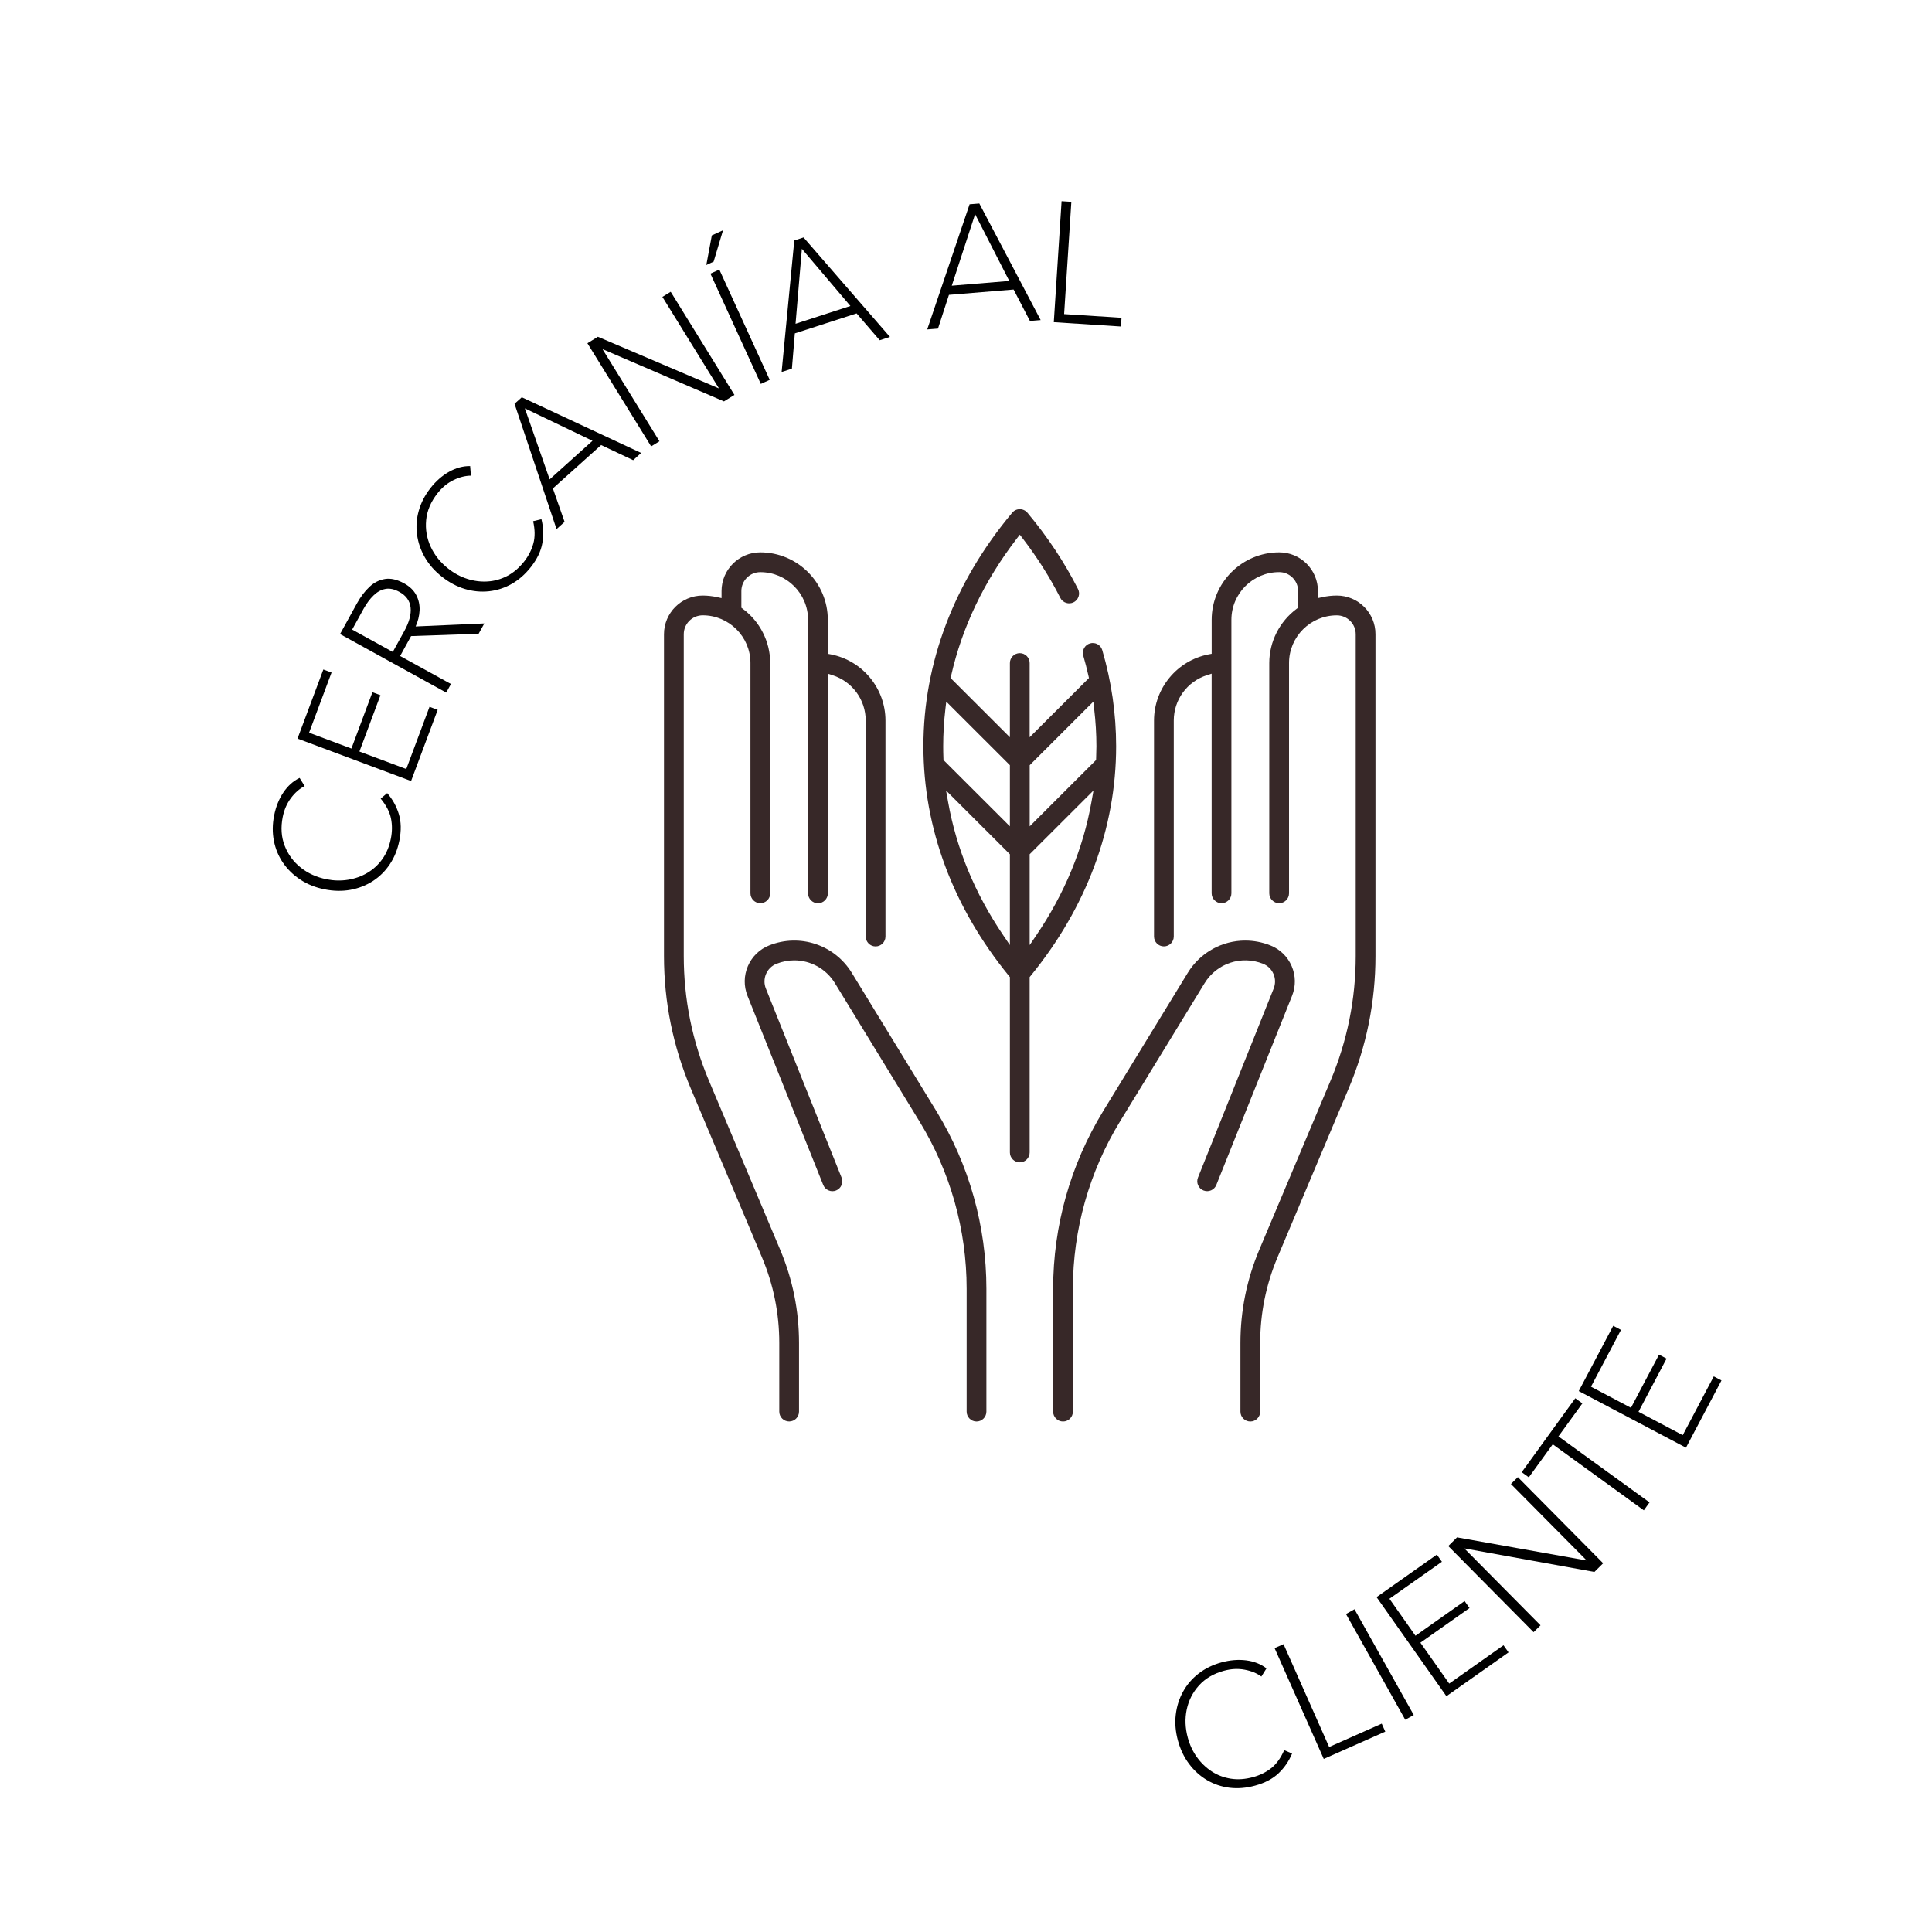 <svg xmlns="http://www.w3.org/2000/svg" xmlns:xlink="http://www.w3.org/1999/xlink" width="1080" zoomAndPan="magnify" viewBox="0 0 810 810" height="1080" preserveAspectRatio="xMidYMid meet" version="1.2"><defs><clipPath id="a54b08eb2f"><rect x="0" width="464" y="0" height="412"/></clipPath><clipPath id="bf47fd8783"><rect x="0" width="305" y="0" height="272"/></clipPath><clipPath id="da799b04f9"><path d="M 312 394 L 414 394 L 414 595.973 L 312 595.973 Z M 312 394 "/></clipPath><clipPath id="2642272130"><path d="M 278.297 231 L 372 231 L 372 595.973 L 278.297 595.973 Z M 278.297 231 "/></clipPath><clipPath id="f8be4dfb03"><path d="M 387 213.473 L 468 213.473 L 468 488 L 387 488 Z M 387 213.473 "/></clipPath><clipPath id="690a8beadc"><path d="M 441 394 L 543 394 L 543 595.973 L 441 595.973 Z M 441 394 "/></clipPath><clipPath id="dcded52ae3"><path d="M 483 231 L 576.797 231 L 576.797 595.973 L 483 595.973 Z M 483 231 "/></clipPath></defs><g id="8e9b67ef8f"><rect x="0" width="810" y="0" height="810" style="fill:#ffffff;fill-opacity:1;stroke:none;"/><rect x="0" width="810" y="0" height="810" style="fill:#ffffff;fill-opacity:1;stroke:none;"/><g transform="matrix(1,0,0,1,45,3)"><g clip-path="url(#a54b08eb2f)"><g style="fill:#000000;fill-opacity:1;"><g transform="translate(115.13, 379.125)"><path style="stroke:none" d="M -0.531 -47.312 L 2.203 -49.609 C 4.461 -47.016 6.086 -44.094 7.078 -40.844 C 8.066 -37.602 8.145 -33.895 7.312 -29.719 C 6.562 -25.969 5.227 -22.66 3.312 -19.797 C 1.406 -16.93 -0.957 -14.582 -3.781 -12.75 C -6.613 -10.926 -9.75 -9.695 -13.188 -9.062 C -16.633 -8.438 -20.258 -8.504 -24.062 -9.266 C -27.852 -10.023 -31.219 -11.367 -34.156 -13.297 C -37.094 -15.223 -39.516 -17.566 -41.422 -20.328 C -43.336 -23.098 -44.629 -26.188 -45.297 -29.594 C -45.961 -33 -45.926 -36.555 -45.188 -40.266 C -44.457 -43.922 -43.172 -47.125 -41.328 -49.875 C -39.484 -52.633 -37.211 -54.672 -34.516 -55.984 L -32.406 -52.562 C -34.531 -51.477 -36.438 -49.812 -38.125 -47.562 C -39.82 -45.312 -40.977 -42.66 -41.594 -39.609 C -42.469 -35.191 -42.191 -31.16 -40.766 -27.516 C -39.348 -23.867 -37.102 -20.82 -34.031 -18.375 C -30.957 -15.938 -27.352 -14.305 -23.219 -13.484 C -20.164 -12.879 -17.18 -12.805 -14.266 -13.266 C -11.348 -13.723 -8.645 -14.68 -6.156 -16.141 C -3.664 -17.598 -1.555 -19.535 0.172 -21.953 C 1.898 -24.367 3.094 -27.242 3.75 -30.578 C 4.332 -33.492 4.344 -36.312 3.781 -39.031 C 3.227 -41.75 1.789 -44.508 -0.531 -47.312 Z M -0.531 -47.312 "/></g></g><g style="fill:#000000;fill-opacity:1;"><g transform="translate(124.878, 331.047)"><path style="stroke:none" d="M -19.188 -18.969 L 0.453 -11.625 L 10.203 -37.719 L 13.625 -36.438 L 2.469 -6.594 L -45.141 -24.391 L -34.312 -53.359 L -30.875 -52.078 L -40.297 -26.859 L -22.547 -20.219 L -13.734 -43.828 L -10.375 -42.578 Z M -19.188 -18.969 "/></g></g><g style="fill:#000000;fill-opacity:1;"><g transform="translate(138.694, 293.52)"><path style="stroke:none" d="M -15.938 -21.484 L 5.375 -9.75 L 3.391 -6.156 L -41.125 -30.688 L -34.062 -43.516 C -32.531 -46.285 -30.789 -48.594 -28.844 -50.438 C -26.895 -52.281 -24.707 -53.395 -22.281 -53.781 C -19.852 -54.164 -17.176 -53.551 -14.25 -51.938 C -11.895 -50.645 -10.203 -49.004 -9.172 -47.016 C -8.141 -45.023 -7.676 -42.883 -7.781 -40.594 C -7.895 -38.312 -8.445 -36.07 -9.438 -33.875 L 19.359 -35.141 L 16.969 -30.812 L -11.344 -29.844 Z M -36.047 -32.562 L -19.016 -23.188 L -14.203 -31.922 C -12.129 -35.691 -11.242 -38.988 -11.547 -41.812 C -11.859 -44.633 -13.422 -46.816 -16.234 -48.359 C -18.367 -49.535 -20.332 -49.953 -22.125 -49.609 C -23.926 -49.266 -25.586 -48.348 -27.109 -46.859 C -28.641 -45.367 -30.031 -43.492 -31.281 -41.234 Z M -36.047 -32.562 "/></g></g><g style="fill:#000000;fill-opacity:1;"><g transform="translate(157.624, 257.965)"><path style="stroke:none" d="M 20.891 -42.453 L 24.375 -43.281 C 25.219 -39.938 25.344 -36.594 24.75 -33.25 C 24.164 -29.906 22.562 -26.562 19.938 -23.219 C 17.57 -20.207 14.891 -17.852 11.891 -16.156 C 8.898 -14.469 5.727 -13.441 2.375 -13.078 C -0.969 -12.723 -4.316 -13.039 -7.672 -14.031 C -11.035 -15.031 -14.238 -16.727 -17.281 -19.125 C -20.332 -21.508 -22.734 -24.223 -24.484 -27.266 C -26.234 -30.316 -27.332 -33.508 -27.781 -36.844 C -28.238 -40.176 -27.992 -43.516 -27.047 -46.859 C -26.109 -50.203 -24.473 -53.363 -22.141 -56.344 C -19.836 -59.27 -17.238 -61.547 -14.344 -63.172 C -11.457 -64.797 -8.516 -65.594 -5.516 -65.562 L -5.188 -61.547 C -7.562 -61.523 -10.016 -60.895 -12.547 -59.656 C -15.078 -58.414 -17.301 -56.57 -19.219 -54.125 C -22 -50.582 -23.578 -46.859 -23.953 -42.953 C -24.328 -39.055 -23.695 -35.328 -22.062 -31.766 C -20.426 -28.203 -17.945 -25.117 -14.625 -22.516 C -12.188 -20.598 -9.555 -19.188 -6.734 -18.281 C -3.91 -17.375 -1.062 -17.008 1.812 -17.188 C 4.688 -17.363 7.438 -18.141 10.062 -19.516 C 12.688 -20.891 15.051 -22.914 17.156 -25.594 C 18.977 -27.926 20.254 -30.43 20.984 -33.109 C 21.723 -35.797 21.691 -38.91 20.891 -42.453 Z M 20.891 -42.453 "/></g></g><g style="fill:#000000;fill-opacity:1;"><g transform="translate(187.688, 219.402)"><path style="stroke:none" d="M -0.891 -17.625 L 4.016 -3.609 L 0.641 -0.578 L -16.969 -53.109 L -13.922 -55.844 L 36.125 -32.5 L 32.766 -29.469 L 19.344 -35.812 Z M -12.641 -51.188 L -2.25 -21.422 L 15.719 -37.594 Z M -12.641 -51.188 "/></g></g><g style="fill:#000000;fill-opacity:1;"><g transform="translate(222.008, 187.848)"><path style="stroke:none" d="M -16.344 -49.656 L 34.219 -28.078 L 34.328 -28.156 L 10.703 -66.375 L 14.188 -68.516 L 40.906 -25.281 L 36.516 -22.562 L -14.203 -44.391 L -14.312 -44.312 L 9.469 -5.844 L 5.984 -3.703 L -20.734 -46.938 Z M -16.344 -49.656 "/></g></g><g style="fill:#000000;fill-opacity:1;"><g transform="translate(267.581, 160.879)"><path style="stroke:none" d="M -11 -50.859 L 10.125 -4.625 L 6.391 -2.922 L -14.734 -49.156 Z M -9.453 -67.328 L -13.391 -54.188 L -16.453 -52.781 L -14.141 -65.188 Z M -9.453 -67.328 "/></g></g><g style="fill:#000000;fill-opacity:1;"><g transform="translate(281.884, 153.226)"><path style="stroke:none" d="M 6.359 -16.453 L 5.125 -1.656 L 0.812 -0.266 L 6.125 -55.406 L 10.016 -56.672 L 46.234 -14.969 L 41.938 -13.578 L 32.25 -24.828 Z M 9.312 -51.906 L 6.656 -20.484 L 29.656 -27.938 Z M 9.312 -51.906 "/></g></g><g style="fill:#000000;fill-opacity:1;"><g transform="translate(327.345, 139.349)"><path style="stroke:none" d=""/></g></g><g style="fill:#000000;fill-opacity:1;"><g transform="translate(342.882, 135.196)"><path style="stroke:none" d="M 9.969 -14.578 L 5.375 -0.438 L 0.859 -0.078 L 18.625 -52.547 L 22.703 -52.875 L 48.422 -4 L 43.922 -3.625 L 37.078 -16.812 Z M 20.938 -48.406 L 11.156 -18.422 L 35.266 -20.406 Z M 20.938 -48.406 "/></g></g><g style="fill:#000000;fill-opacity:1;"><g transform="translate(389.792, 131.625)"><path style="stroke:none" d="M 14.375 -50 L 11.344 -2.938 L 35.406 -1.391 L 35.172 2.266 L 7.016 0.453 L 10.281 -50.266 Z M 14.375 -50 "/></g></g></g></g><g transform="matrix(1,0,0,1,459,531)"><g clip-path="url(#bf47fd8783)"><g style="fill:#000000;fill-opacity:1;"><g transform="translate(37.333, 224.398)"><path style="stroke:none" d="M 42.078 -21.641 L 45.375 -20.219 C 44.062 -17.039 42.172 -14.281 39.703 -11.938 C 37.242 -9.602 33.961 -7.879 29.859 -6.766 C 26.172 -5.754 22.613 -5.457 19.188 -5.875 C 15.77 -6.301 12.609 -7.367 9.703 -9.078 C 6.805 -10.797 4.305 -13.055 2.203 -15.859 C 0.098 -18.66 -1.461 -21.926 -2.484 -25.656 C -3.504 -29.395 -3.805 -33.008 -3.391 -36.5 C -2.984 -39.988 -1.969 -43.203 -0.344 -46.141 C 1.27 -49.086 3.445 -51.625 6.188 -53.75 C 8.938 -55.875 12.133 -57.438 15.781 -58.438 C 19.383 -59.414 22.832 -59.695 26.125 -59.281 C 29.414 -58.863 32.254 -57.742 34.641 -55.922 L 32.5 -52.5 C 30.582 -53.906 28.238 -54.863 25.469 -55.375 C 22.707 -55.895 19.82 -55.742 16.812 -54.922 C 12.477 -53.734 8.992 -51.688 6.359 -48.781 C 3.734 -45.875 2.016 -42.5 1.203 -38.656 C 0.398 -34.82 0.555 -30.867 1.672 -26.797 C 2.484 -23.805 3.75 -21.109 5.469 -18.703 C 7.195 -16.297 9.27 -14.301 11.688 -12.719 C 14.102 -11.145 16.773 -10.129 19.703 -9.672 C 22.641 -9.211 25.742 -9.43 29.016 -10.328 C 31.879 -11.109 34.406 -12.352 36.594 -14.062 C 38.789 -15.781 40.617 -18.305 42.078 -21.641 Z M 42.078 -21.641 "/></g></g><g style="fill:#000000;fill-opacity:1;"><g transform="translate(89.567, 209.295)"><path style="stroke:none" d="M -10.438 -50.969 L 8.688 -7.859 L 30.734 -17.641 L 32.219 -14.297 L 6.422 -2.859 L -14.188 -49.312 Z M -10.438 -50.969 "/></g></g><g style="fill:#000000;fill-opacity:1;"><g transform="translate(124.021, 193.461)"><path style="stroke:none" d="M -15.141 -49.781 L 9.703 -5.438 L 6.141 -3.438 L -18.703 -47.781 Z M -15.141 -49.781 "/></g></g><g style="fill:#000000;fill-opacity:1;"><g transform="translate(141.665, 184.192)"><path style="stroke:none" d="M -5.156 -26.484 L 6.922 -9.344 L 29.688 -25.406 L 31.797 -22.422 L 5.75 -4.047 L -23.531 -45.594 L 1.75 -63.422 L 3.859 -60.422 L -18.141 -44.906 L -7.219 -29.406 L 13.375 -43.938 L 15.438 -41.016 Z M -5.156 -26.484 "/></g></g><g style="fill:#000000;fill-opacity:1;"><g transform="translate(178.96, 158.247)"><path style="stroke:none" d="M -27.094 -44.703 L 27.016 -35.047 L 27.125 -35.156 L -4.5 -67.078 L -1.594 -69.953 L 34.172 -33.844 L 30.5 -30.203 L -23.828 -40.047 L -23.922 -39.953 L 7.906 -7.828 L 5 -4.953 L -30.766 -41.062 Z M -27.094 -44.703 "/></g></g><g style="fill:#000000;fill-opacity:1;"><g transform="translate(219.555, 116.854)"><path style="stroke:none" d="M -25.172 -45.641 L 13.016 -17.969 L 10.625 -14.656 L -27.562 -42.328 L -37.594 -28.484 L -40.562 -30.641 L -18.109 -61.625 L -15.141 -59.469 Z M -25.172 -45.641 "/></g></g><g style="fill:#000000;fill-opacity:1;"><g transform="translate(244.569, 82.169)"><path style="stroke:none" d="M -16.625 -21.266 L 1.922 -11.469 L 14.938 -36.109 L 18.172 -34.406 L 3.281 -6.219 L -41.672 -29.953 L -27.219 -57.312 L -23.969 -55.594 L -36.547 -31.781 L -19.781 -22.938 L -8.016 -45.234 L -4.859 -43.562 Z M -16.625 -21.266 "/></g></g></g></g><g clip-rule="nonzero" clip-path="url(#da799b04f9)"><path style=" stroke:none;fill-rule:nonzero;fill:#372828;fill-opacity:1;" d="M 357.137 407.895 C 349.91 396.09 335.328 391.238 322.461 396.379 C 318.43 397.984 315.266 401.078 313.547 405.074 C 311.84 409.059 311.789 413.477 313.395 417.512 L 345.145 496.805 C 345.559 497.828 346.344 498.641 347.359 499.07 C 348.371 499.516 349.5 499.523 350.535 499.113 C 352.656 498.258 353.691 495.852 352.844 493.73 L 321.094 414.441 C 320.301 412.473 320.332 410.305 321.164 408.336 C 322.008 406.379 323.559 404.863 325.539 404.078 C 327.98 403.105 330.512 402.633 333.004 402.633 C 339.801 402.633 346.332 406.109 350.062 412.223 L 385.488 470.141 C 398.434 491.293 405.27 515.578 405.27 540.363 L 405.27 591.836 C 405.27 594.113 407.129 595.973 409.41 595.973 C 411.691 595.973 413.551 594.113 413.551 591.836 L 413.551 540.355 C 413.551 514.039 406.297 488.262 392.555 465.801 Z M 357.137 407.895 "/></g><g clip-rule="nonzero" clip-path="url(#2642272130)"><path style=" stroke:none;fill-rule:nonzero;fill:#372828;fill-opacity:1;" d="M 297.234 453.094 C 290.219 436.457 286.672 418.879 286.672 400.828 L 286.672 265.898 C 286.672 261.52 290.23 257.965 294.613 257.965 C 305.648 257.965 314.633 266.941 314.633 277.965 L 314.633 374.535 C 314.633 376.812 316.492 378.672 318.773 378.672 C 321.055 378.672 322.914 376.812 322.914 374.535 L 322.914 277.977 C 322.914 269.07 318.621 260.578 311.438 255.258 L 310.824 254.805 L 310.824 247.797 C 310.824 243.418 314.383 239.867 318.762 239.867 C 329.809 239.867 338.793 248.84 338.793 259.875 L 338.793 374.555 C 338.793 376.832 340.652 378.691 342.934 378.691 C 345.215 378.691 347.078 376.832 347.078 374.555 L 347.078 282.441 L 349.047 283.074 C 357.367 285.746 362.957 293.395 362.957 302.121 L 362.957 392.656 C 362.957 394.934 364.816 396.793 367.098 396.793 C 369.379 396.793 371.238 394.934 371.238 392.656 L 371.238 302.109 C 371.238 288.578 361.59 276.902 348.293 274.34 L 347.066 274.109 L 347.066 259.863 C 347.066 244.262 334.363 231.574 318.742 231.574 C 309.797 231.574 302.512 238.852 302.512 247.785 L 302.512 250.758 L 300.684 250.355 C 298.672 249.914 296.621 249.684 294.582 249.684 C 285.656 249.684 278.379 256.961 278.379 265.898 L 278.379 400.828 C 278.379 419.98 282.148 438.656 289.598 456.305 L 319.469 527.172 C 324.281 538.586 326.715 550.656 326.715 563.043 L 326.715 591.824 C 326.715 594.105 328.574 595.961 330.855 595.961 C 333.137 595.961 334.996 594.105 334.996 591.824 L 334.996 563.043 C 334.996 549.551 332.34 536.398 327.094 523.961 Z M 297.234 453.094 "/></g><g clip-rule="nonzero" clip-path="url(#f8be4dfb03)"><path style=" stroke:none;fill-rule:nonzero;fill:#372828;fill-opacity:1;" d="M 462.125 272.562 C 461.816 271.5 461.113 270.625 460.137 270.094 C 459.16 269.562 458.047 269.441 456.98 269.754 C 455.914 270.062 455.043 270.766 454.508 271.742 C 453.977 272.715 453.855 273.828 454.168 274.895 C 454.961 277.613 455.703 280.484 456.367 283.445 L 456.547 284.262 L 431.684 309.098 L 431.684 277.977 C 431.684 275.695 429.824 273.84 427.543 273.84 C 425.262 273.84 423.402 275.695 423.402 277.977 L 423.402 309.098 L 398.547 284.27 L 398.727 283.457 C 403.332 262.977 412.629 243.551 426.355 225.719 L 427.551 224.164 L 428.75 225.719 C 434.879 233.691 440.195 242.094 444.547 250.68 C 445.051 251.672 445.906 252.406 446.961 252.746 C 448.016 253.086 449.133 253.008 450.125 252.504 C 451.121 252.004 451.844 251.148 452.195 250.105 C 452.539 249.051 452.457 247.926 451.957 246.945 C 446.309 235.781 439.172 225.016 430.75 214.969 C 429.934 214.016 428.777 213.473 427.543 213.473 C 426.305 213.473 425.148 214.016 424.367 214.957 C 400.012 244.031 387.148 277.895 387.148 312.891 C 387.148 347.207 399.57 380.527 423.059 409.23 L 423.402 409.641 L 423.402 483.18 C 423.402 485.457 425.262 487.316 427.543 487.316 C 429.824 487.316 431.684 485.457 431.684 483.18 L 431.684 409.641 L 432.023 409.23 C 455.523 380.516 467.945 347.195 467.945 312.891 C 467.945 299.277 465.996 285.715 462.125 272.562 Z M 423.402 396.23 L 420.648 392.172 C 408.738 374.645 400.949 355.789 397.48 336.133 L 396.645 331.434 L 423.402 358.16 Z M 423.402 346.445 L 395.562 318.645 L 395.539 318.051 C 395.469 316.316 395.441 314.578 395.441 312.891 C 395.441 307.703 395.75 302.441 396.363 297.25 L 396.727 294.168 L 423.402 320.812 Z M 457.613 336.125 C 454.148 355.789 446.348 374.645 434.445 392.172 L 431.691 396.23 L 431.691 358.148 L 458.449 331.426 Z M 459.555 318.043 L 459.535 318.633 L 431.703 346.445 L 431.703 320.812 L 458.379 294.168 L 458.738 297.262 C 459.363 302.543 459.676 307.801 459.676 312.891 C 459.656 314.527 459.625 316.215 459.555 318.043 Z M 459.555 318.043 "/></g><g clip-rule="nonzero" clip-path="url(#690a8beadc)"><path style=" stroke:none;fill-rule:nonzero;fill:#372828;fill-opacity:1;" d="M 532.633 396.379 C 529.184 395.004 525.598 394.34 522.078 394.34 C 512.473 394.34 503.246 399.25 497.957 407.895 L 462.527 465.812 C 448.789 488.27 441.531 514.039 441.531 540.363 L 441.531 591.836 C 441.531 594.113 443.391 595.973 445.676 595.973 C 447.957 595.973 449.816 594.113 449.816 591.836 L 449.816 540.355 C 449.816 515.566 456.66 491.281 469.594 470.129 L 505.023 412.211 C 510.129 403.859 520.453 400.434 529.547 404.07 C 531.527 404.863 533.074 406.367 533.918 408.336 C 534.754 410.285 534.785 412.453 534 414.43 L 502.25 493.723 C 501.406 495.84 502.441 498.258 504.562 499.102 C 505.598 499.516 506.723 499.504 507.738 499.062 C 508.754 498.621 509.535 497.816 509.949 496.793 L 541.699 417.504 C 543.316 413.465 543.258 409.051 541.547 405.062 C 539.84 401.078 536.672 397.984 532.633 396.379 Z M 532.633 396.379 "/></g><g clip-rule="nonzero" clip-path="url(#dcded52ae3)"><path style=" stroke:none;fill-rule:nonzero;fill:#372828;fill-opacity:1;" d="M 560.484 249.684 C 558.441 249.684 556.383 249.906 554.383 250.355 L 552.555 250.758 L 552.555 247.785 C 552.555 238.84 545.277 231.574 536.32 231.574 C 520.703 231.574 508 244.262 508 259.863 L 508 274.109 L 506.773 274.34 C 493.477 276.902 483.828 288.578 483.828 302.109 L 483.828 392.645 C 483.828 394.926 485.688 396.781 487.969 396.781 C 490.25 396.781 492.109 394.922 492.109 392.645 L 492.109 302.109 C 492.109 293.395 497.695 285.734 506.02 283.066 L 507.988 282.434 L 507.988 374.535 C 507.988 376.812 509.848 378.672 512.129 378.672 C 514.41 378.672 516.27 376.812 516.27 374.535 L 516.27 259.863 C 516.27 248.832 525.254 239.855 536.301 239.855 C 540.684 239.855 544.242 243.418 544.242 247.785 L 544.242 254.793 L 543.629 255.246 C 536.441 260.578 532.148 269.07 532.148 277.965 L 532.148 374.535 C 532.148 376.812 534.008 378.672 536.293 378.672 C 538.574 378.672 540.434 376.812 540.434 374.535 L 540.434 277.977 C 540.434 266.953 549.418 257.977 560.453 257.977 C 564.836 257.977 568.395 261.531 568.395 265.906 L 568.395 400.836 C 568.395 418.887 564.836 436.465 557.828 453.102 L 527.961 523.969 C 522.723 536.41 520.059 549.559 520.059 563.055 L 520.059 591.836 C 520.059 594.113 521.918 595.973 524.199 595.973 C 526.48 595.973 528.34 594.113 528.34 591.836 L 528.34 563.043 C 528.34 550.656 530.785 538.586 535.586 527.172 L 565.457 456.305 C 572.906 438.656 576.676 419.992 576.676 400.828 L 576.676 265.898 C 576.715 256.961 569.43 249.684 560.484 249.684 Z M 560.484 249.684 "/></g></g></svg>